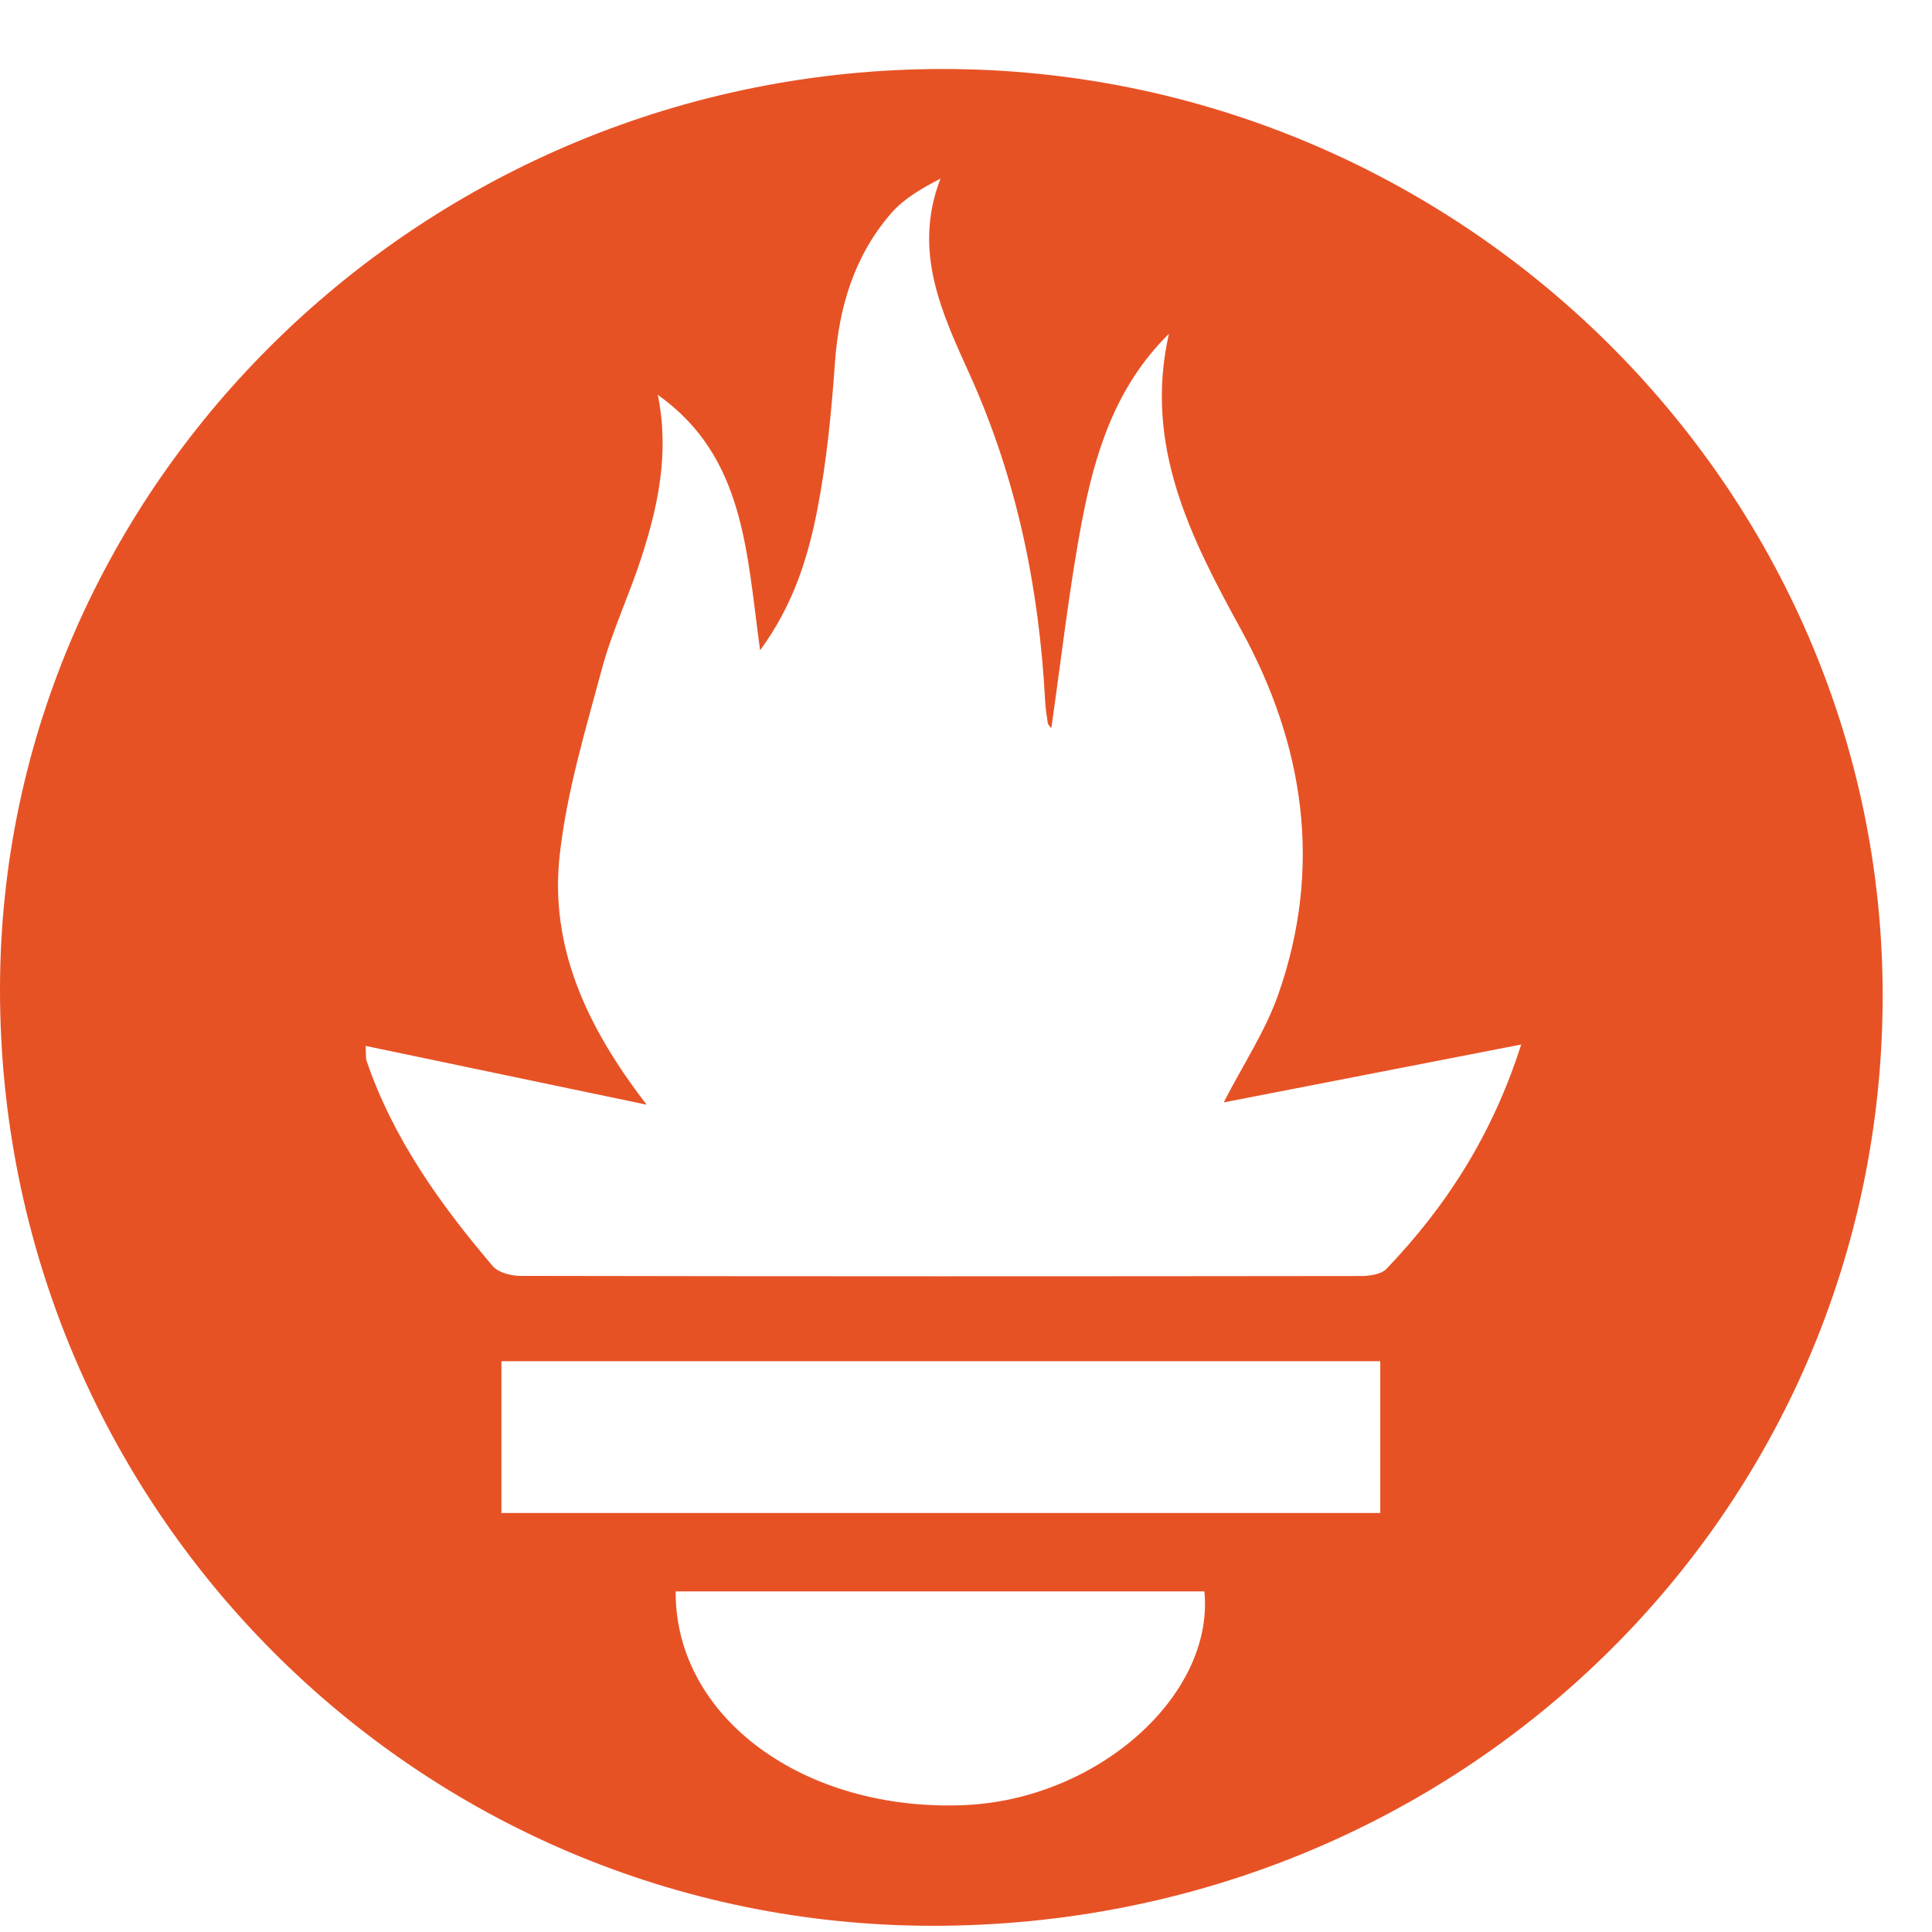<svg width="28" height="28" viewBox="0 0 28 28" fill="none" xmlns="http://www.w3.org/2000/svg">
<path d="M13.669 1C21.152 1.002 27.294 7.066 27.285 14.444C27.276 21.934 21.159 27.915 13.513 27.91C6.038 27.904 -0.005 21.833 3.40422e-06 14.335C0.005 7.003 6.16 0.998 13.669 1ZM9.533 5.722C9.705 6.562 9.538 7.344 9.284 8.115C9.109 8.648 8.866 9.161 8.721 9.702C8.482 10.592 8.211 11.488 8.111 12.399C7.968 13.709 8.486 14.863 9.372 16.01L5.299 15.158C5.306 15.286 5.299 15.334 5.313 15.375C5.699 16.503 6.378 17.452 7.14 18.348C7.22 18.442 7.404 18.491 7.54 18.491C11.601 18.499 15.662 18.498 19.723 18.493C19.849 18.493 20.017 18.469 20.094 18.389C20.965 17.479 21.63 16.443 22.046 15.138L17.735 15.977C18.019 15.423 18.344 14.936 18.53 14.4C19.169 12.569 18.904 10.798 17.988 9.128C17.253 7.788 16.574 6.453 16.941 4.838C16.165 5.6 15.866 6.571 15.677 7.571C15.491 8.556 15.381 9.556 15.236 10.555C15.216 10.525 15.189 10.503 15.185 10.477C15.168 10.372 15.153 10.267 15.147 10.161C15.06 8.523 14.738 6.946 14.059 5.439C13.659 4.553 13.219 3.646 13.631 2.588C13.352 2.734 13.1 2.879 12.919 3.087C12.38 3.706 12.158 4.449 12.1 5.263C12.051 5.958 11.984 6.657 11.854 7.341C11.718 8.06 11.502 8.764 11.016 9.424C10.82 8.014 10.798 6.618 9.533 5.722ZM20.004 19.728H7.267V21.927H20.004V19.728ZM9.792 23.064C9.782 24.895 11.658 26.26 13.978 26.161C15.9 26.079 17.601 24.576 17.455 23.064H9.792Z" fill="#E75225"/>
</svg>
